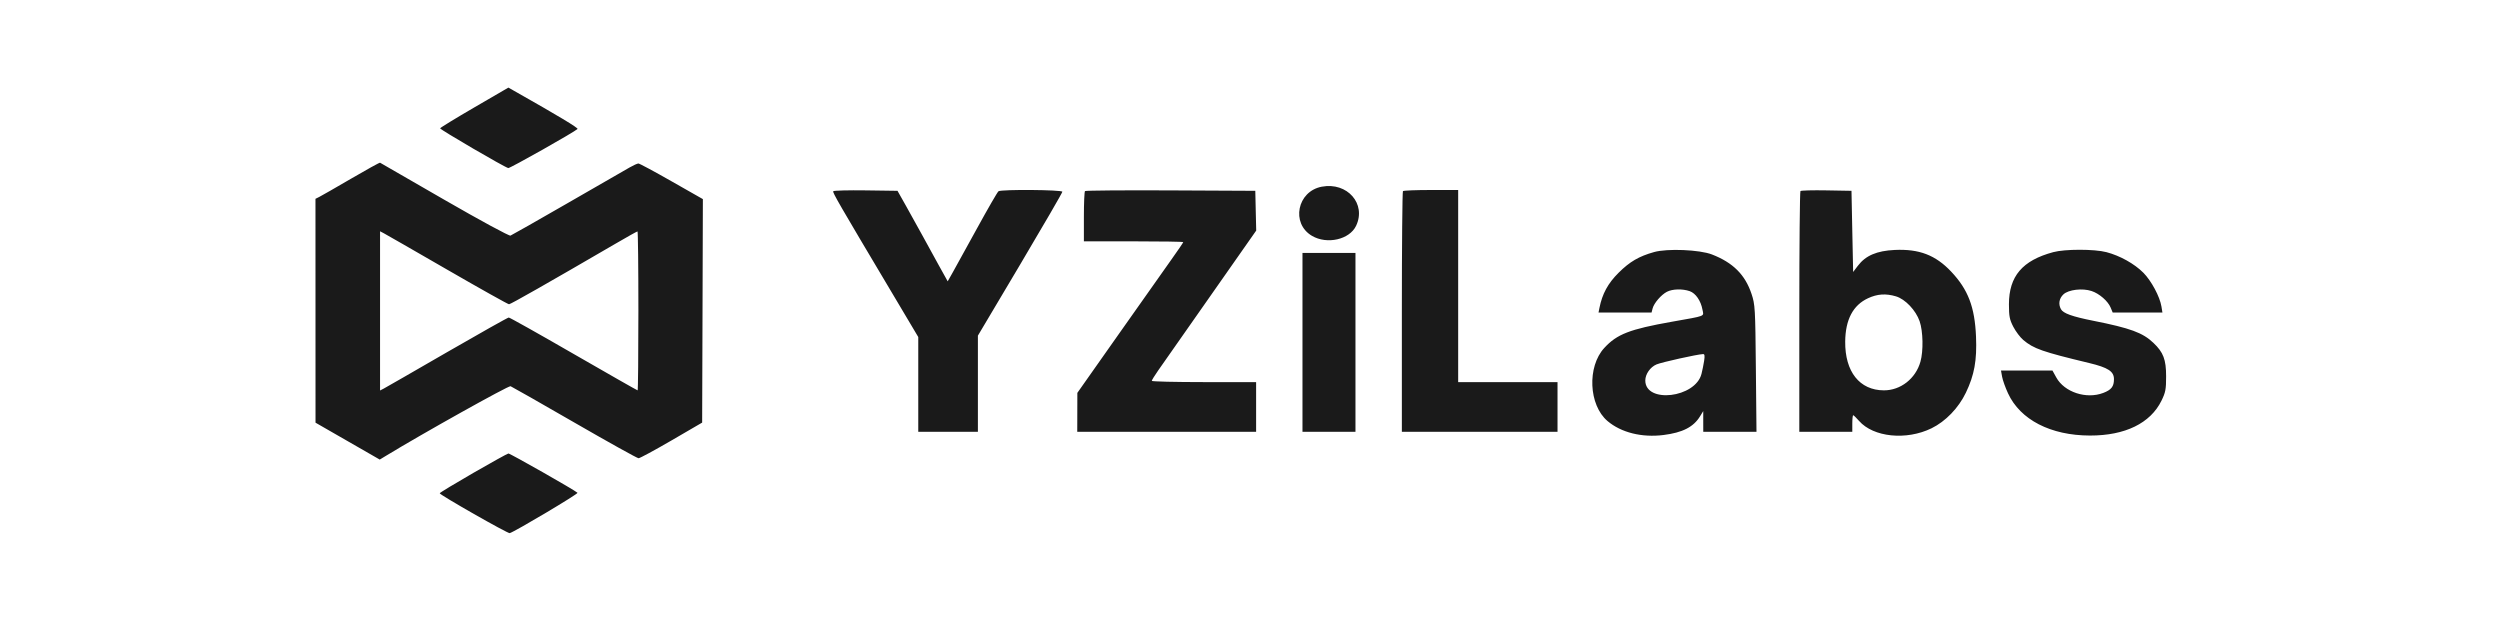<svg width='101' height='25' viewBox='0 0 101 25' fill='none' xmlns='http://www.w3.org/2000/svg'><path fill-rule='evenodd' clip-rule='evenodd' d='M19.168 4.336C18.413 4.775 17.79 5.156 17.782 5.184C17.769 5.231 20.375 6.752 20.534 6.79C20.599 6.806 23.211 5.331 23.332 5.211C23.372 5.171 22.573 4.69 20.74 3.653L20.539 3.539L19.168 4.336ZM14.183 7.219C13.558 7.584 12.978 7.916 12.895 7.957L12.745 8.032L12.746 12.554L12.747 17.076L14.045 17.822L15.342 18.567L15.566 18.431C17.083 17.507 20.547 15.572 20.627 15.603C20.683 15.625 21.849 16.289 23.217 17.078C24.585 17.868 25.747 18.514 25.798 18.513C25.85 18.513 26.449 18.189 27.13 17.793L28.367 17.073L28.382 12.559L28.396 8.044L27.132 7.325C26.437 6.929 25.834 6.605 25.792 6.605C25.749 6.605 25.589 6.678 25.435 6.766C25.282 6.854 24.157 7.502 22.937 8.204C21.717 8.907 20.675 9.499 20.623 9.519C20.569 9.539 19.393 8.902 17.957 8.074C16.544 7.259 15.373 6.584 15.354 6.573C15.336 6.563 14.809 6.853 14.183 7.219ZM53.402 7.542C52.406 7.728 52.147 9.026 53.005 9.529C53.614 9.886 54.522 9.679 54.786 9.123C55.207 8.236 54.432 7.349 53.402 7.542ZM33.663 7.726C33.631 7.778 33.883 8.213 36.018 11.8L37.098 13.616V15.53V17.444H38.303H39.507V15.502V13.56L41.213 10.689C42.151 9.11 42.919 7.786 42.919 7.747C42.919 7.665 40.457 7.646 40.339 7.727C40.299 7.754 39.912 8.424 39.478 9.215C39.044 10.006 38.598 10.814 38.488 11.01L38.287 11.366L37.922 10.709C37.721 10.347 37.417 9.795 37.248 9.482C37.078 9.17 36.786 8.643 36.599 8.312L36.259 7.709L34.977 7.691C34.273 7.681 33.681 7.697 33.663 7.726ZM43.834 7.72C43.809 7.745 43.789 8.212 43.789 8.758V9.75H45.796C46.9 9.75 47.803 9.764 47.803 9.782C47.803 9.8 47.594 10.108 47.337 10.468C47.081 10.827 46.118 12.19 45.198 13.497L43.525 15.872L43.523 16.658L43.521 17.444H47.134H50.747V16.441V15.437H48.64C47.48 15.437 46.532 15.414 46.532 15.387C46.532 15.359 46.648 15.171 46.789 14.969C46.931 14.766 47.88 13.412 48.899 11.958L50.751 9.315L50.732 8.512L50.714 7.709L47.297 7.692C45.417 7.683 43.859 7.695 43.834 7.72ZM56.679 7.721C56.655 7.745 56.635 9.943 56.635 12.605V17.444H59.779H62.924V16.441V15.437H60.917H58.91V11.556V7.676H57.817C57.216 7.676 56.704 7.696 56.679 7.721ZM72.738 7.719C72.713 7.744 72.692 9.943 72.692 12.605V17.444H73.763H74.833V17.11C74.833 16.926 74.849 16.775 74.869 16.775C74.888 16.775 74.995 16.878 75.106 17.005C75.685 17.664 77.015 17.8 78.033 17.303C78.602 17.025 79.123 16.485 79.421 15.866C79.764 15.152 79.871 14.564 79.831 13.597C79.781 12.403 79.511 11.697 78.827 10.973C78.196 10.305 77.534 10.052 76.546 10.098C75.823 10.132 75.374 10.324 75.062 10.732L74.867 10.988L74.833 9.349L74.8 7.709L73.792 7.691C73.238 7.681 72.764 7.693 72.738 7.719ZM18.072 10.897C19.402 11.665 20.523 12.292 20.564 12.292C20.629 12.292 22.115 11.447 24.869 9.844C25.336 9.571 25.735 9.349 25.755 9.349C25.775 9.349 25.791 10.794 25.791 12.56C25.791 14.326 25.777 15.771 25.76 15.771C25.742 15.771 24.58 15.109 23.176 14.3C21.773 13.49 20.593 12.828 20.554 12.828C20.516 12.828 19.398 13.456 18.07 14.223C16.742 14.991 15.588 15.655 15.505 15.698L15.354 15.776V12.56V9.344L15.505 9.423C15.588 9.466 16.743 10.129 18.072 10.897ZM66.826 10.183C66.212 10.355 65.844 10.57 65.393 11.018C64.961 11.447 64.732 11.868 64.617 12.441L64.58 12.627H65.651H66.723L66.764 12.465C66.818 12.249 67.109 11.91 67.344 11.788C67.568 11.672 67.973 11.661 68.265 11.763C68.504 11.847 68.713 12.148 68.779 12.507C68.833 12.796 68.959 12.746 67.54 12.999C65.839 13.301 65.325 13.5 64.814 14.056C64.114 14.814 64.183 16.367 64.945 17.011C65.494 17.476 66.329 17.684 67.202 17.575C67.976 17.478 68.418 17.252 68.683 16.817L68.811 16.608L68.811 17.026L68.812 17.444H69.887H70.962L70.937 14.885C70.914 12.454 70.905 12.303 70.763 11.877C70.505 11.1 70.013 10.609 69.162 10.28C68.665 10.087 67.359 10.033 66.826 10.183ZM82.95 10.187C81.704 10.523 81.162 11.16 81.161 12.292C81.161 12.778 81.187 12.911 81.339 13.204C81.437 13.392 81.616 13.63 81.738 13.733C82.158 14.088 82.509 14.211 84.394 14.664C85.169 14.85 85.404 15.003 85.404 15.319C85.404 15.615 85.3 15.749 84.972 15.874C84.287 16.136 83.403 15.845 83.074 15.25L82.919 14.969H81.879H80.84L80.885 15.22C80.909 15.358 81.017 15.659 81.124 15.89C81.617 16.959 82.847 17.593 84.434 17.596C85.852 17.599 86.876 17.1 87.324 16.187C87.487 15.854 87.512 15.728 87.511 15.203C87.511 14.525 87.401 14.235 86.999 13.853C86.566 13.44 86.07 13.258 84.568 12.959C83.713 12.789 83.352 12.659 83.261 12.489C83.15 12.283 83.189 12.055 83.363 11.892C83.566 11.701 84.129 11.634 84.499 11.757C84.811 11.859 85.162 12.164 85.27 12.426L85.353 12.627H86.358H87.362L87.323 12.386C87.258 11.985 86.913 11.341 86.59 11.017C86.228 10.654 85.644 10.329 85.1 10.187C84.609 10.059 83.425 10.059 82.95 10.187ZM52.62 13.831V17.444H53.691H54.761V13.831V10.218H53.691H52.62V13.831ZM76.598 11.973C76.972 12.085 77.4 12.536 77.553 12.979C77.693 13.384 77.709 14.18 77.585 14.615C77.392 15.297 76.783 15.773 76.107 15.77C75.127 15.766 74.534 15.017 74.546 13.798C74.556 12.91 74.861 12.331 75.468 12.049C75.843 11.874 76.189 11.851 76.598 11.973ZM68.846 14.584C68.821 14.74 68.774 14.975 68.74 15.106C68.493 16.076 66.47 16.312 66.47 15.371C66.47 15.116 66.671 14.828 66.924 14.722C67.136 14.633 68.548 14.319 68.801 14.305C68.869 14.301 68.879 14.368 68.846 14.584ZM19.12 19.107C18.376 19.536 17.766 19.905 17.765 19.928C17.762 19.992 20.517 21.562 20.593 21.539C20.813 21.472 23.372 19.949 23.332 19.909C23.231 19.808 20.604 18.315 20.539 18.321C20.503 18.325 19.864 18.678 19.12 19.107Z' fill='#1A1A1A'/></svg>